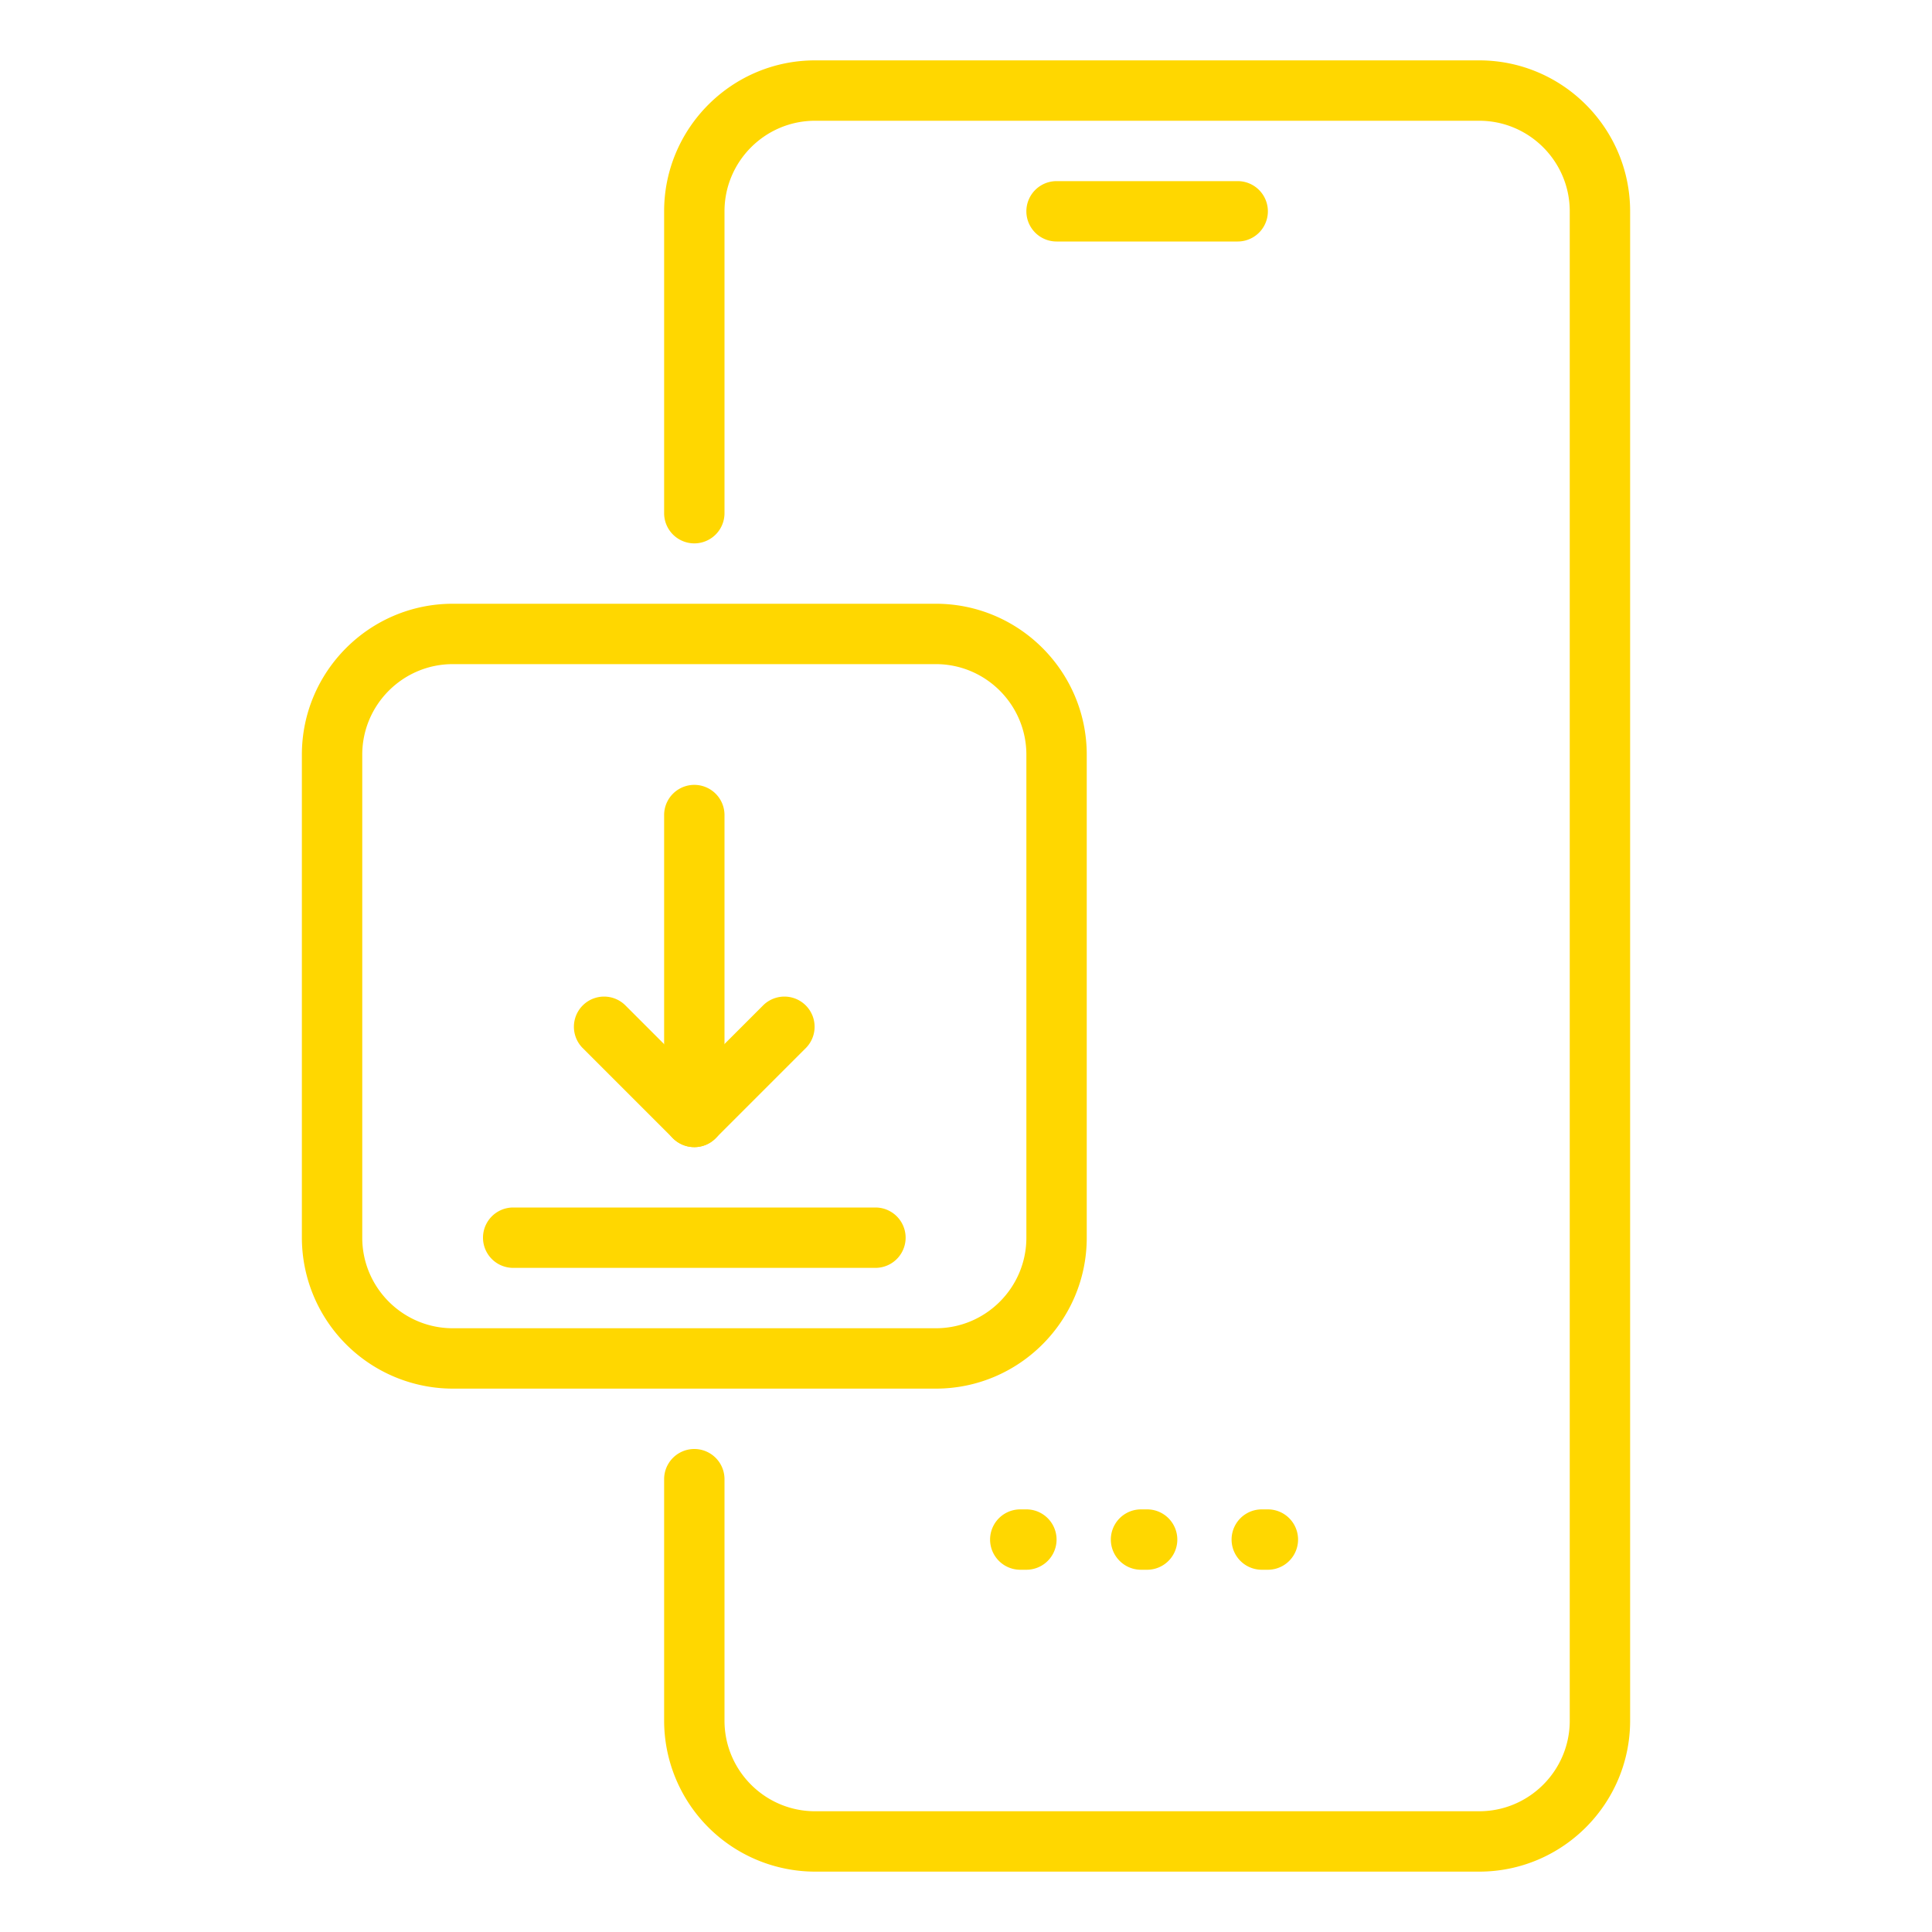 <?xml version="1.0" standalone="no"?>
<svg xmlns="http://www.w3.org/2000/svg" version="1.1" xmlns:xlink="http://www.w3.org/1999/xlink" width="512" height="512" x="0" y="0" viewBox="0 0 32 32" style="enable-background:new 0 0 512 512" xml:space="preserve" class=""><g><path d="M20.5 4h-3a.5.5 0 0 1 0-1h3a.5.5 0 0 1 0 1z" fill="#ffd700" opacity="1" data-original="#000000" class=""/><path d="M24.5 31h-11a2.503 2.503 0 0 1-2.5-2.5v-4a.5.5 0 0 1 1 0v4c0 .827.673 1.5 1.5 1.5h11c.827 0 1.5-.673 1.5-1.5v-25c0-.827-.673-1.5-1.5-1.5h-11c-.827 0-1.5.673-1.5 1.5v5a.5.5 0 1 1-1 0v-5C11 2.122 12.121 1 13.5 1h11C25.879 1 27 2.122 27 3.5v25c0 1.378-1.121 2.5-2.5 2.5z" fill="#ffd700" opacity="1" data-original="#000000" class=""/><path d="M15.5 23h-8A2.503 2.503 0 0 1 5 20.5v-8C5 11.122 6.121 10 7.5 10h8c1.379 0 2.5 1.122 2.5 2.5v8c0 1.378-1.121 2.5-2.5 2.5zm-8-12c-.827 0-1.5.673-1.5 1.5v8c0 .827.673 1.5 1.5 1.5h8c.827 0 1.5-.673 1.5-1.5v-8c0-.827-.673-1.5-1.5-1.5z" fill="#ffd700" opacity="1" data-original="#000000" class=""/><path d="M14.5 21h-6a.5.5 0 0 1 0-1h6a.5.5 0 0 1 0 1zM11.5 19a.5.5 0 0 1-.5-.5v-5a.5.5 0 0 1 1 0v5a.5.5 0 0 1-.5.5z" fill="#ffd700" opacity="1" data-original="#000000" class=""/><path d="M11.5 19a.502.502 0 0 1-.354-.146l-1.5-1.5a.5.5 0 0 1 .707-.707l1.146 1.146 1.146-1.146a.5.5 0 0 1 .707.707l-1.5 1.5A.494.494 0 0 1 11.5 19zM17 26h-.101a.5.5 0 0 1 0-1H17a.5.5 0 0 1 0 1zM19 26h-.101a.5.5 0 0 1 0-1H19a.5.5 0 0 1 0 1zM21 26h-.101a.5.5 0 0 1 0-1H21a.5.5 0 0 1 0 1z" fill="#ffd700" opacity="1" data-original="#000000" class=""/></g></svg>